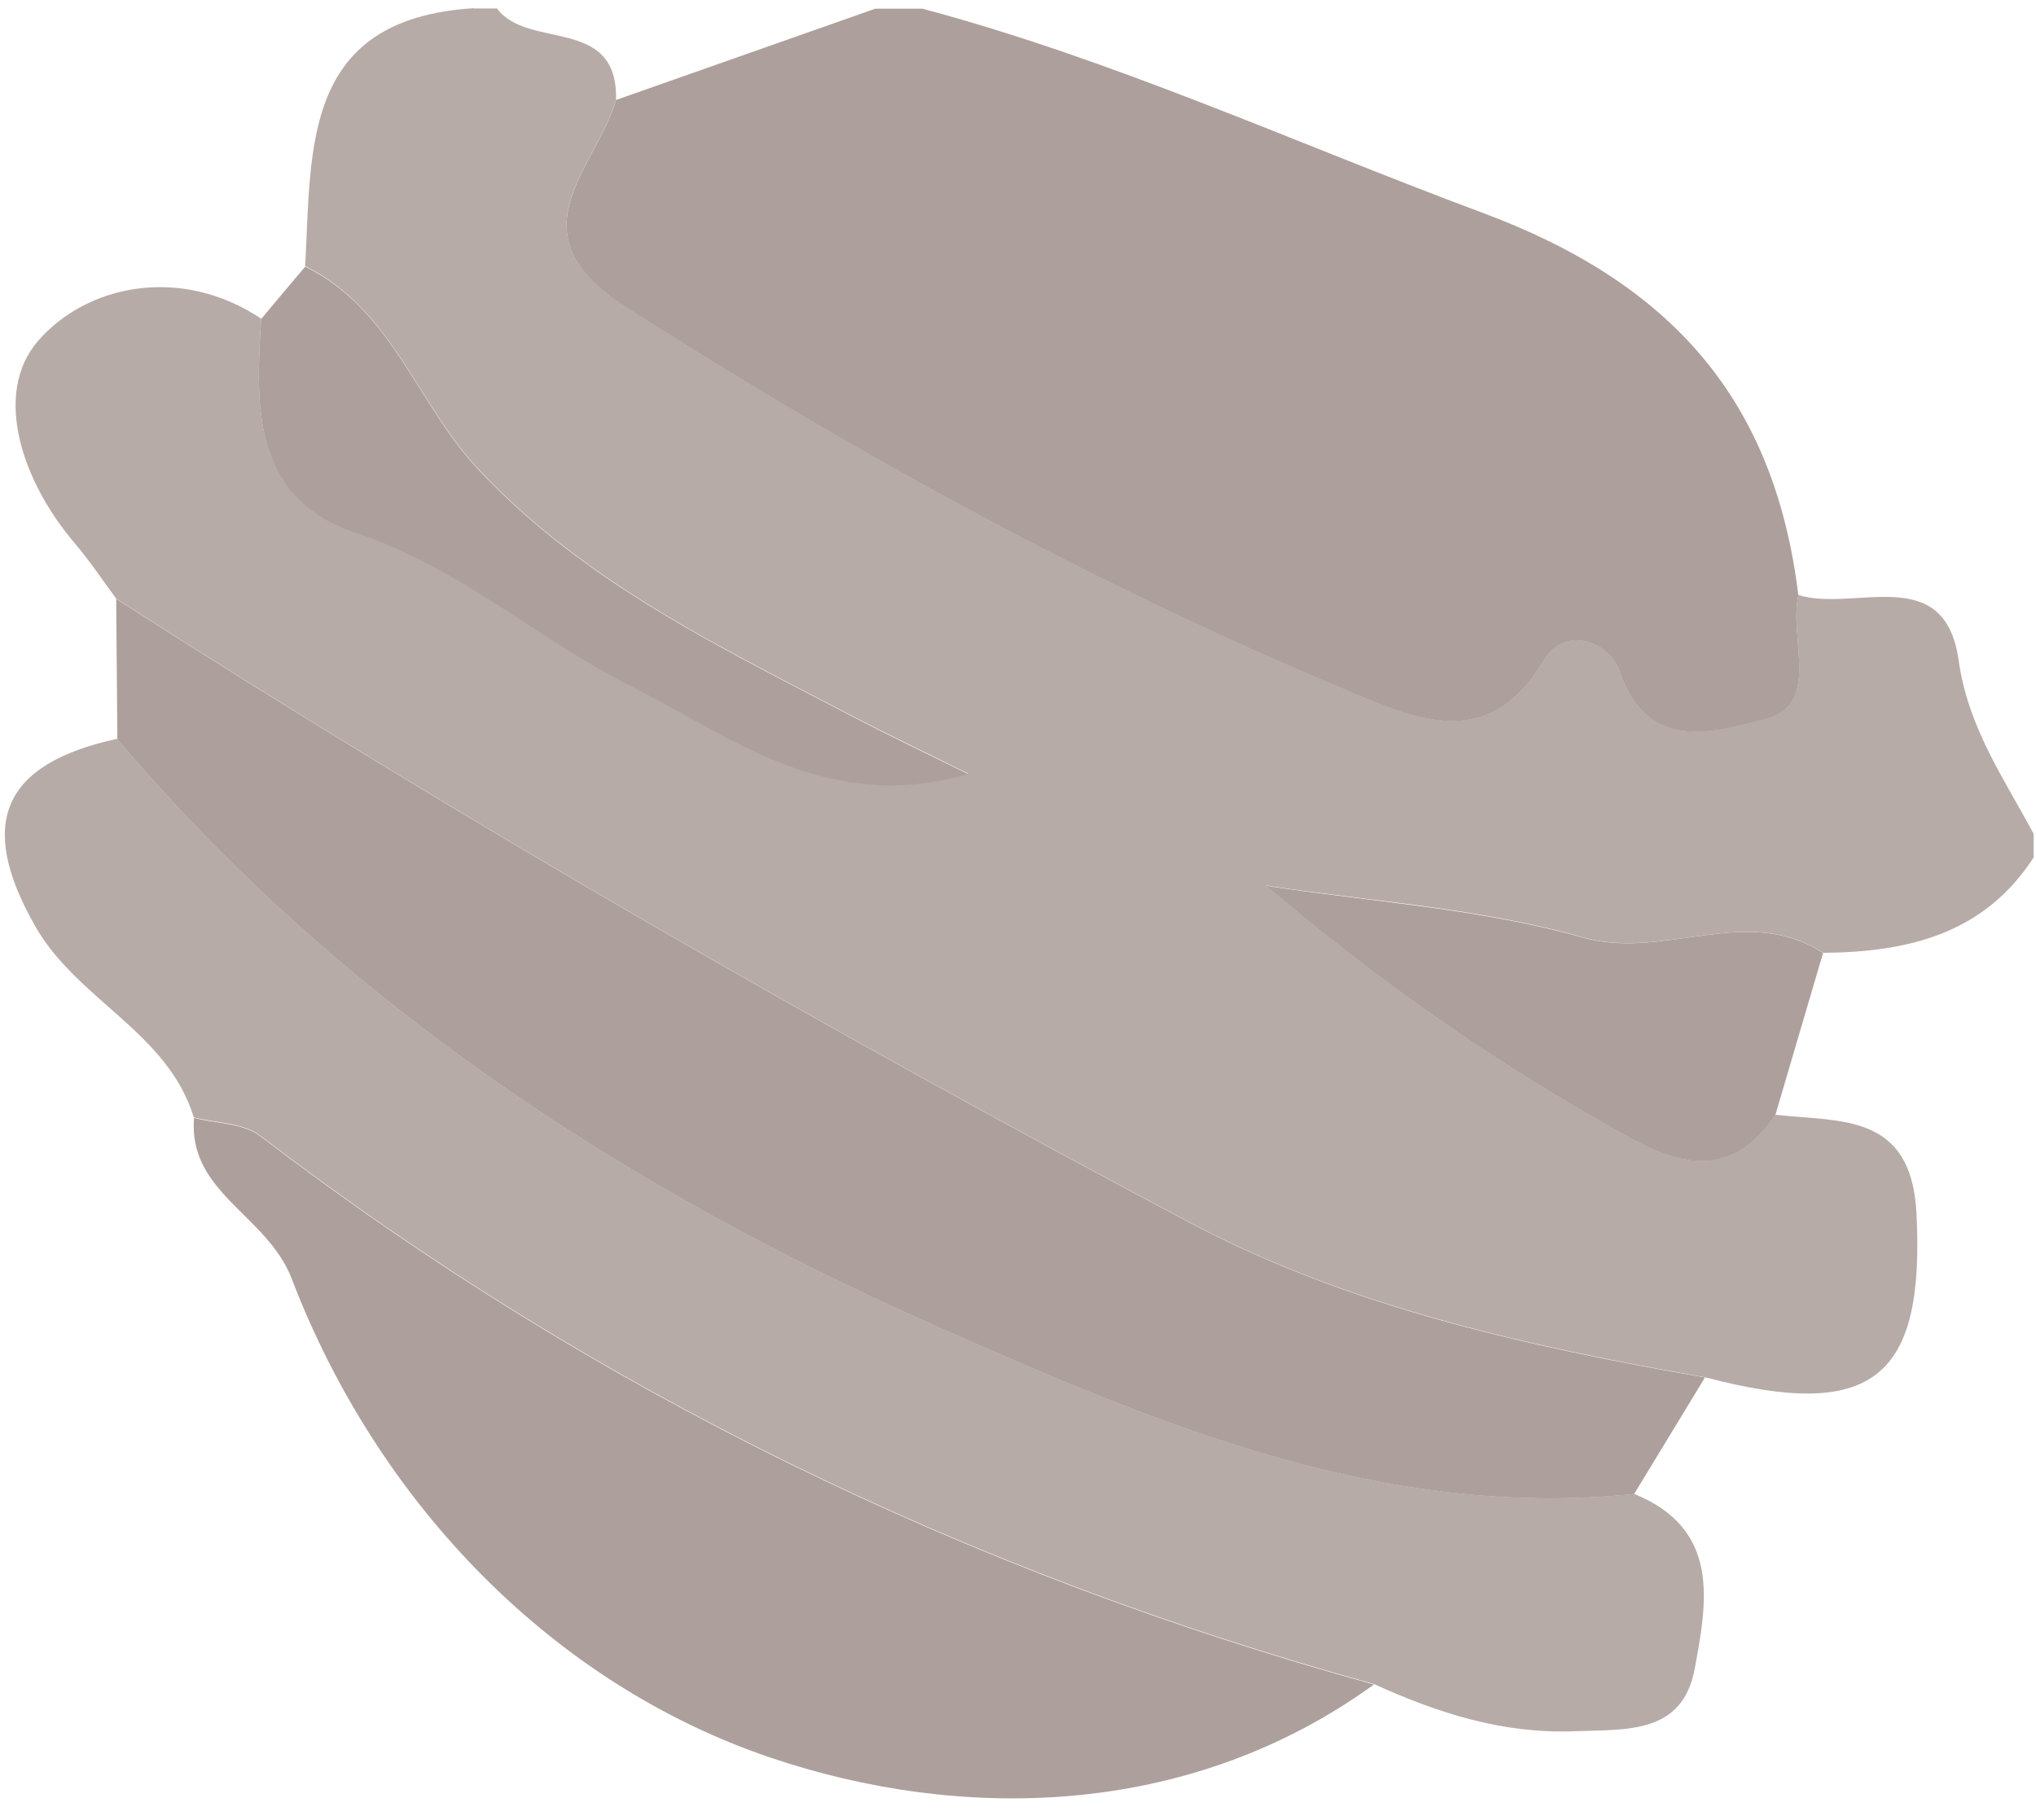 <svg width="85" height="76" viewBox="0 0 85 76" fill="none" xmlns="http://www.w3.org/2000/svg">
<path d="M19.76 0.353H20.75C22.04 2.103 25.8 0.643 25.72 4.163C24.87 7.063 21.31 9.733 26.11 12.803C35.76 18.983 45.75 24.443 56.31 28.853C59.09 30.013 62.15 31.433 64.44 27.583C65.36 26.043 67.2 26.813 67.6 28.003C68.8 31.573 71.81 30.483 73.7 30.013C76.04 29.433 74.67 26.643 75.08 24.843C77.42 25.573 81.19 23.443 81.77 27.573C82.17 30.393 83.66 32.493 84.9 34.813V35.803C82.82 39.013 79.63 39.753 76.11 39.783C72.92 37.703 69.48 40.113 66.07 39.133C61.81 37.913 57.27 37.643 52.85 36.973C57.3 40.753 61.9 44.023 66.8 46.793C68.98 48.023 71.82 49.963 74.12 46.543C76.82 46.853 79.8 46.443 80.01 50.663C80.36 57.553 78.19 59.353 71.18 57.503C63.74 56.193 56.33 54.573 49.64 51.023C34.38 42.933 19.4 34.333 4.85 24.993C4.28 24.223 3.75 23.423 3.13 22.693C0.93 20.123 -0.32 16.443 1.59 14.233C3.62 11.893 7.53 11.063 10.9 13.303C10.67 16.993 10.51 20.803 14.91 22.253C19.19 23.663 22.48 26.683 26.39 28.663C30.58 30.783 34.55 33.983 40.43 32.303C38.47 31.333 37.02 30.643 35.6 29.903C30.04 26.993 24.41 24.313 19.97 19.583C17.41 16.853 16.36 12.883 12.74 11.113C13.01 6.173 12.6 0.803 19.76 0.343V0.353Z" fill="#B6ABA7"/>
<path d="M75.08 24.853C74.67 26.643 76.05 29.443 73.7 30.023C71.81 30.493 68.8 31.583 67.6 28.013C67.2 26.823 65.36 26.053 64.44 27.593C62.15 31.443 59.09 30.023 56.31 28.863C45.75 24.453 35.76 18.993 26.11 12.813C21.31 9.743 24.87 7.073 25.72 4.173C29.33 2.903 32.93 1.633 36.54 0.363H38.51C46.56 2.513 54.12 5.993 61.89 8.883C69.82 11.833 74.09 16.723 75.08 24.863V24.853Z" fill="#ADA09C"/>
<path d="M4.9 30.863C4.88 28.913 4.87 26.953 4.85 25.003C19.39 34.333 34.37 42.933 49.64 51.033C56.33 54.583 63.74 56.213 71.18 57.513C70.19 59.133 69.21 60.763 68.22 62.383C57.64 63.473 48.17 59.403 38.96 55.323C26 49.573 14.21 41.863 4.9 30.873V30.863Z" fill="#ADA09C"/>
<path d="M10.9 13.323C11.51 12.593 12.12 11.863 12.74 11.133C16.37 12.903 17.41 16.883 19.97 19.603C24.41 24.333 30.05 27.013 35.6 29.923C37.02 30.663 38.46 31.353 40.43 32.323C34.55 34.003 30.58 30.803 26.39 28.683C22.48 26.713 19.19 23.693 14.91 22.273C10.51 20.823 10.67 17.013 10.9 13.323Z" fill="#ADA09C"/>
<path d="M76.11 39.793C75.45 42.043 74.78 44.293 74.12 46.553C71.82 49.973 68.98 48.033 66.8 46.803C61.91 44.033 57.3 40.763 52.85 36.983C57.27 37.663 61.8 37.933 66.07 39.143C69.48 40.113 72.92 37.703 76.11 39.793Z" fill="#ADA09C"/>
<path d="M4.9 30.863C14.21 41.853 26 49.563 38.96 55.313C48.17 59.393 57.64 63.463 68.22 62.373C71.84 63.843 71.27 66.883 70.75 69.683C70.24 72.413 67.91 72.203 65.75 72.283C62.74 72.403 60.02 71.523 57.36 70.313C40.4 65.623 24.86 58.103 10.86 47.413C10.15 46.873 9.02 46.893 8.09 46.653C7 43.083 3.21 41.753 1.46 38.653C-0.95 34.413 0.05 31.893 4.91 30.843L4.9 30.863Z" fill="#B6ABA7"/>
<path d="M8.09 46.673C9.02 46.913 10.16 46.893 10.86 47.433C24.86 58.123 40.4 65.643 57.36 70.333C49.53 76.003 39.98 76.033 32.16 73.383C23.14 70.333 15.8 62.843 12.18 53.393C11.15 50.713 7.85 49.813 8.1 46.673H8.09Z" fill="#ADA09C"/>
</svg>
